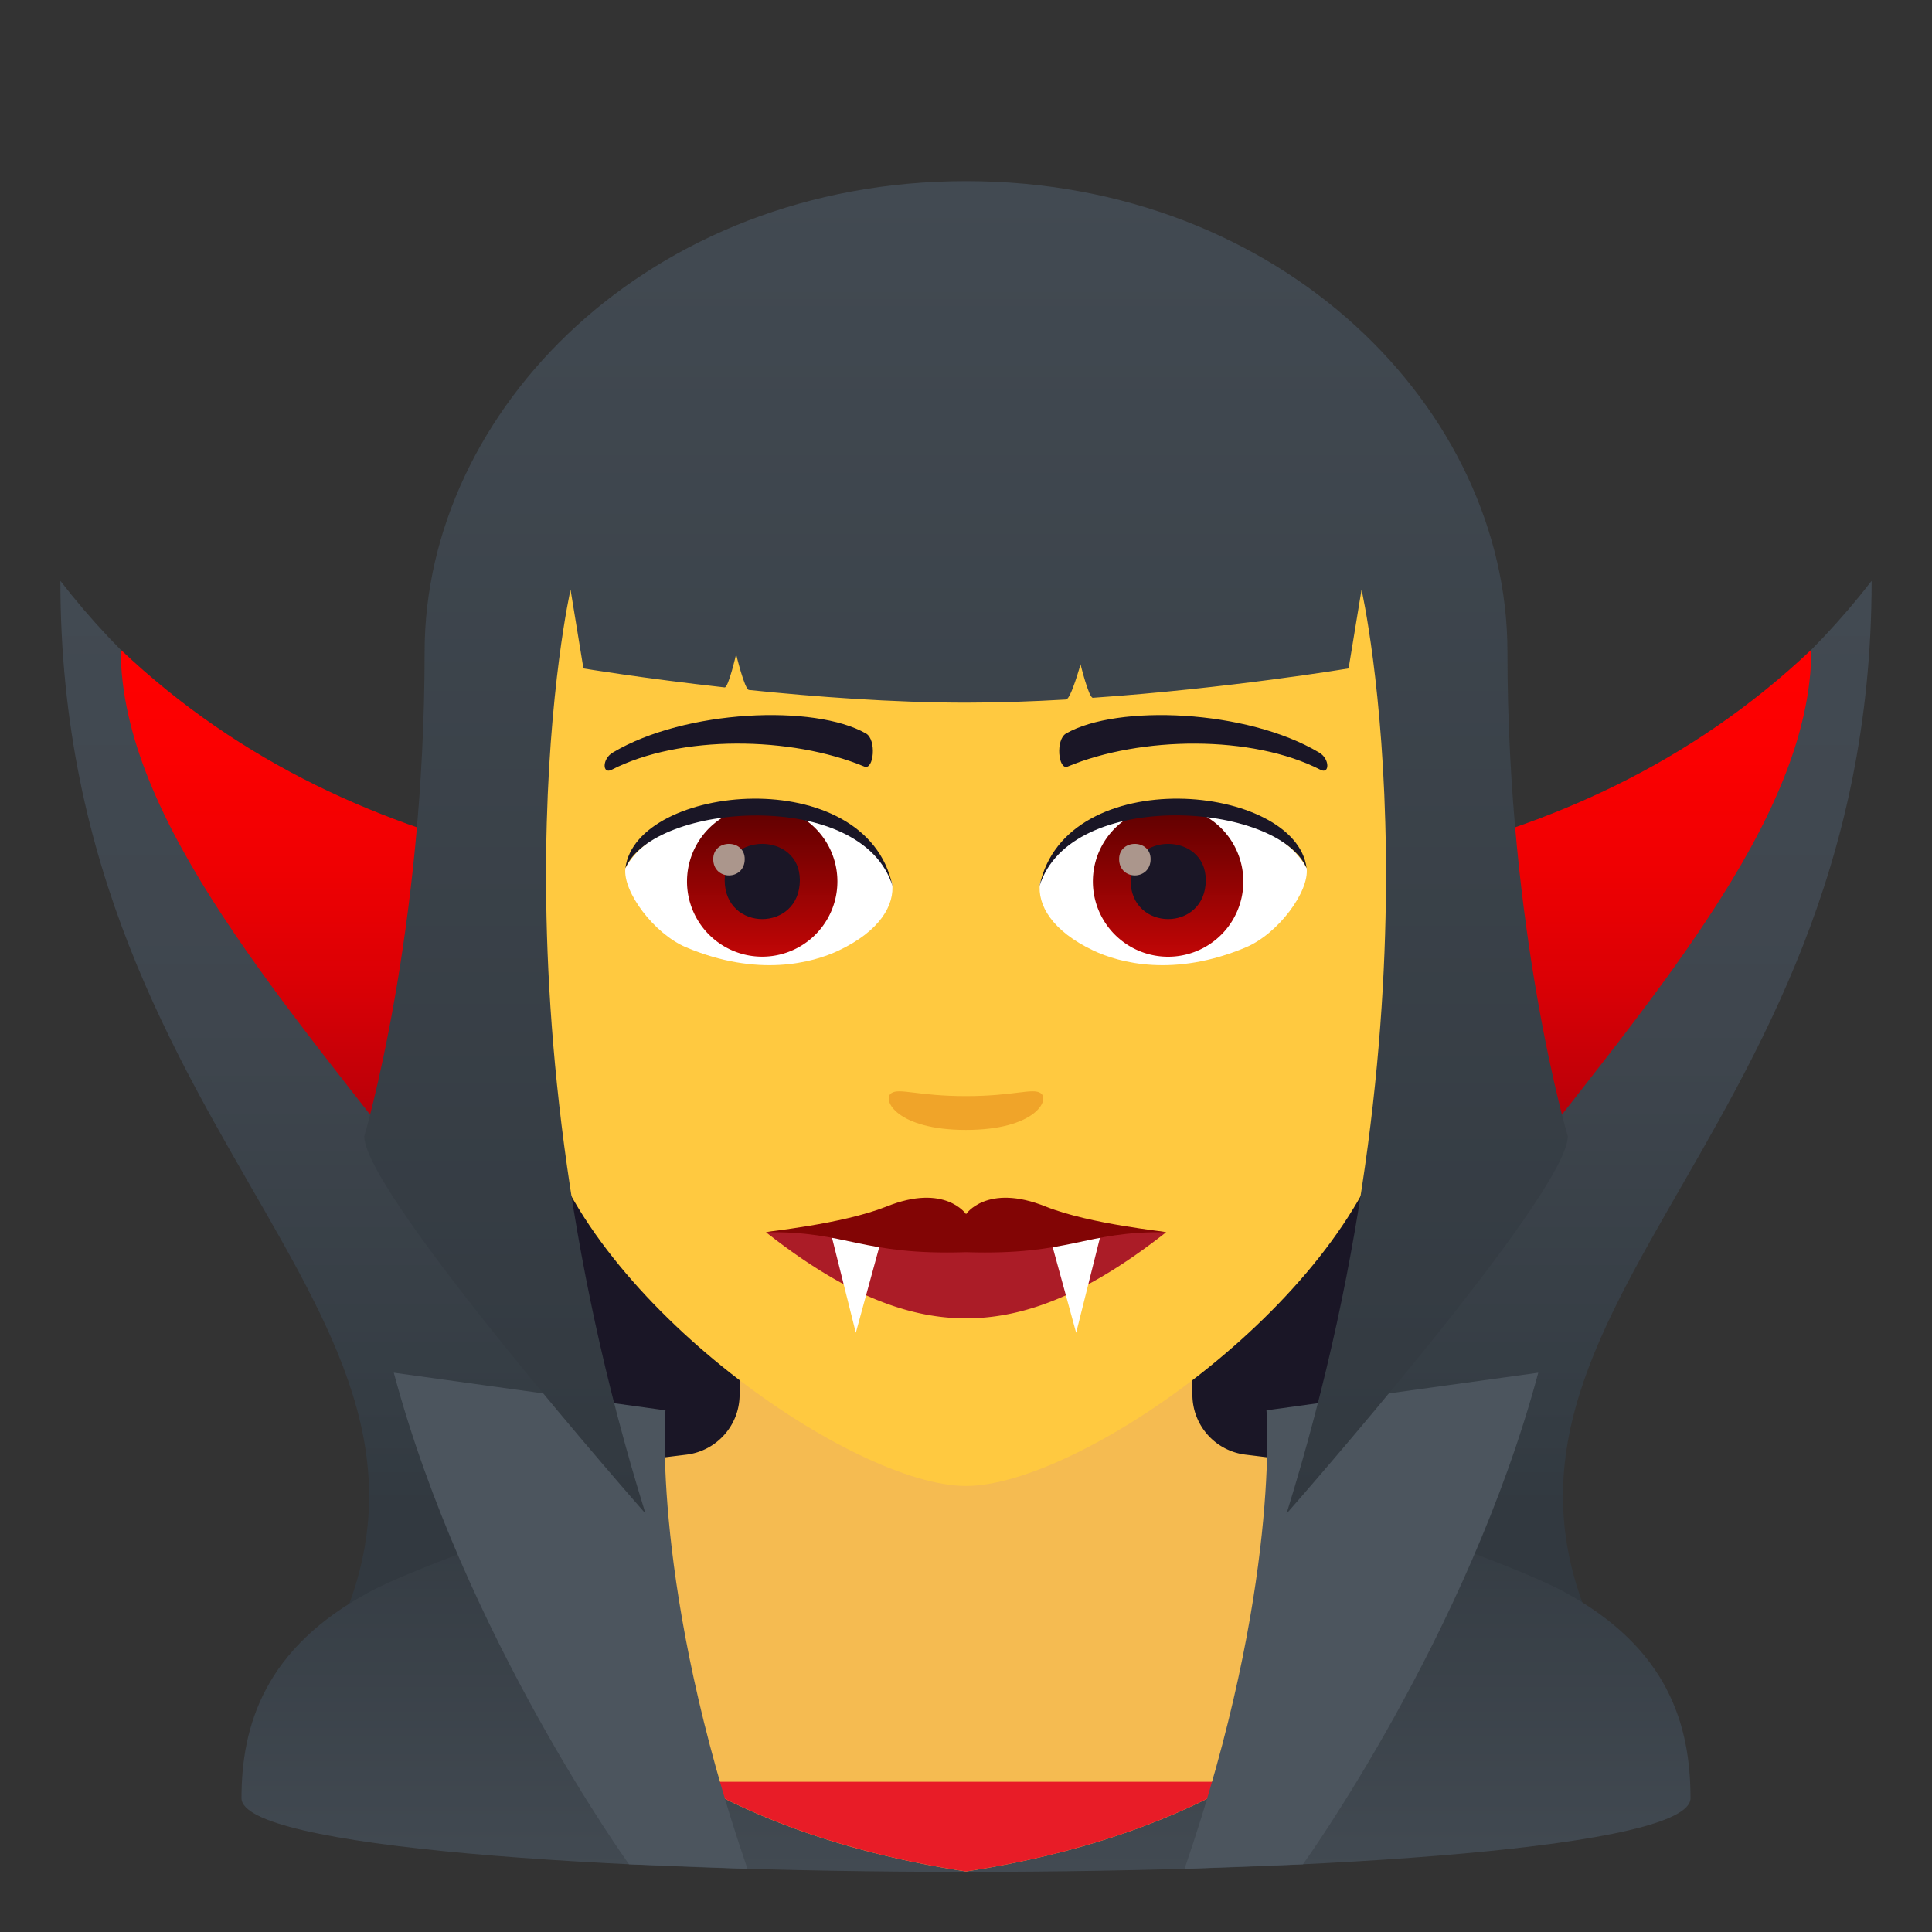 <svg xmlns="http://www.w3.org/2000/svg" xml:space="preserve" style="enable-background:new 0 0 64 64" viewBox="0 0 64 64"><rect x="0" y="0" width="64" height="64" fill="#333333" stroke="none"/><linearGradient id="a" x1="32" x2="32" y1="58.157" y2="19.242" gradientUnits="userSpaceOnUse"><stop offset=".211" style="stop-color:#323940"/><stop offset=".272" style="stop-color:#343c43"/><stop offset=".627" style="stop-color:#3f464e"/><stop offset="1" style="stop-color:#424a52"/></linearGradient><path d="M62 19.242c-8.074 10.42-20.783 10.483-30 10.475-9.217.008-21.924-.055-30-10.475C2 38.408 17.28 43.773 10.486 55.4c-2.146 3.676 45.176 3.676 43.03 0C46.725 43.773 62 38.408 62 19.242z" style="fill:url(#a)"/><linearGradient id="b" x1="32.001" x2="32.001" y1="60.511" y2="21.523" gradientUnits="userSpaceOnUse"><stop offset=".593" style="stop-color:#b3000a"/><stop offset=".628" style="stop-color:#c00008"/><stop offset=".72" style="stop-color:#db0005"/><stop offset=".813" style="stop-color:#ef0002"/><stop offset=".906" style="stop-color:#fb0001"/><stop offset="1" style="stop-color:red"/></linearGradient><path d="M32 29.717c-9.217.008-19.984-.6-28-8.194 0 11.358 22.28 24.602 15.486 36.23-2.146 3.677 27.176 3.677 25.028 0-6.793-11.628 15.488-24.872 15.488-36.23-8.016 7.594-18.785 8.202-28.002 8.194z" style="fill:url(#b)"/><path d="M43.883 49.825H20.117l-3.48-10.841h30.725z" style="fill:#1a1626"/><linearGradient id="c" x1="32" x2="32" y1="62.009" y2="48.147" gradientUnits="userSpaceOnUse"><stop offset="0" style="stop-color:#424a52"/><stop offset="1" style="stop-color:#323940"/></linearGradient><path d="M12.254 52.727c2.402-1.288 12.43-4.544 12.43-4.544l14.613-.036s10.116 3.284 12.503 4.577c3.47 1.873 4.2 4.428 4.2 6.844 0 3.254-48 3.254-48 0 0-2.419.774-4.975 4.254-6.841z" style="fill:url(#c)"/><path d="M39.5 46.201v-4.289h-15v4.29c0 1.013-.76 1.864-1.766 1.986-3.44.416-6.172.863-6.172.863l2.217 6.435s3.11 4.96 13.22 6.508v.002l.001-.002v.002l.002-.002c10.11-1.549 13.219-6.508 13.219-6.508l2.219-6.435s-2.733-.447-6.174-.863A2.002 2.002 0 0 1 39.5 46.2z" style="fill:#f5bb51"/><path d="M32.002 61.994c4.057-.621 6.986-1.793 9.041-2.97H22.957c2.055 1.177 4.984 2.349 9.041 2.97v.002s.002 0 .002-.002v.002l.002-.002z" style="fill:#e81c27"/><path d="M43.162 61.757s5.465-7.577 7.795-16.284l-9.004 1.246s.494 5.864-2.713 15.188l3.922-.15zm-22.325 0s-5.464-7.577-7.792-16.284l9 1.246s-.494 5.864 2.715 15.188l-3.923-.15z" style="fill:#4c555e"/><path d="M32 8.275c-11.002 0-16.305 8.963-15.643 20.485.135 2.316.78 5.658 1.575 8.52 1.65 5.95 10.36 11.945 14.068 11.945 3.707 0 12.416-5.994 14.068-11.946.795-2.861 1.44-6.203 1.577-8.52C48.305 17.24 43.008 8.276 32 8.276z" style="fill:#ffc940"/><path d="M43.693 24.926c-2.39-1.424-6.68-1.6-8.375-.63-.359.198-.263 1.227.047 1.098 2.42-1.007 6.11-1.058 8.381.108.303.154.31-.37-.053-.576zm-23.388 0c2.39-1.424 6.68-1.6 8.379-.63.361.198.263 1.227-.05 1.098-2.421-1.007-6.105-1.06-8.378.108-.307.154-.313-.37.049-.576z" style="fill:#1a1626"/><path d="M34.475 36.213c-.264-.184-.877.097-2.477.097-1.596 0-2.21-.28-2.473-.097-.314.22.186 1.217 2.473 1.217 2.29 0 2.791-.996 2.477-1.217z" style="fill:#f0a429"/><path d="M29.553 29.25c.092.727-.402 1.59-1.772 2.238-.869.41-2.677.895-5.054-.107-1.065-.45-2.104-1.848-2.01-2.621 1.289-2.428 7.629-2.784 8.836.49z" style="fill:#fff"/><linearGradient id="d" x1="-424.58" x2="-424.58" y1="477.441" y2="478.199" gradientTransform="matrix(6.57 0 0 -6.57 2814.782 3168.527)" gradientUnits="userSpaceOnUse"><stop offset="0" style="stop-color:#c20606"/><stop offset="1" style="stop-color:#5e0000"/></linearGradient><path d="M25.25 26.709a2.491 2.491 0 1 1-.002 4.982 2.491 2.491 0 0 1 .002-4.982z" style="fill:url(#d)"/><path d="M24.006 29.154c0 1.723 2.49 1.723 2.49 0 0-1.6-2.49-1.6-2.49 0z" style="fill:#1a1626"/><path d="M23.627 28.457c0 .723 1.043.723 1.043 0 0-.67-1.043-.67-1.043 0z" style="fill:#ab968c"/><path d="M29.564 29.346c-1.011-3.252-7.908-2.772-8.847-.586.348-2.8 7.984-3.537 8.848.586z" style="fill:#1a1626"/><path d="M34.45 29.25c-.095.727.4 1.59 1.769 2.238.869.41 2.678.895 5.055-.107 1.066-.45 2.103-1.848 2.01-2.621-1.288-2.428-7.63-2.784-8.835.49z" style="fill:#fff"/><linearGradient id="e" x1="-425.232" x2="-425.232" y1="477.441" y2="478.199" gradientTransform="matrix(6.57 0 0 -6.57 2832.512 3168.527)" gradientUnits="userSpaceOnUse"><stop offset="0" style="stop-color:#c20606"/><stop offset="1" style="stop-color:#5e0000"/></linearGradient><path d="M38.695 26.709a2.493 2.493 0 0 1 2.492 2.492 2.492 2.492 0 0 1-4.984 0 2.491 2.491 0 0 1 2.492-2.492z" style="fill:url(#e)"/><path d="M37.451 29.154c0 1.723 2.492 1.723 2.492 0 0-1.6-2.492-1.6-2.492 0z" style="fill:#1a1626"/><path d="M37.072 28.457c0 .723 1.043.723 1.043 0 0-.67-1.043-.67-1.043 0z" style="fill:#ab968c"/><path d="M34.438 29.346c1.011-3.25 7.902-2.785 8.845-.586-.35-2.8-7.984-3.537-8.846.586z" style="fill:#1a1626"/><path d="M32.002 40.916a28.219 28.219 0 0 0-6.627-.096c4.84 3.803 8.412 3.803 13.254 0a28.226 28.226 0 0 0-6.627.096z" style="fill:#ab1c27"/><path d="m27.52 40.836.83 3.314.883-3.23zm8.959 0-.83 3.314-.885-3.23z" style="fill:#fff"/><path d="M34.643 39.97c-1.957-.79-2.655.264-2.641.25.012.014-.688-1.04-2.64-.25-1.503.594-3.987.821-3.987.85 2.717-.043 3.117.77 6.627.66 3.506.11 3.908-.703 6.627-.66 0-.029-2.486-.256-3.986-.85z" style="fill:#820505"/><linearGradient id="f" x1="32.001" x2="32.001" y1="50.139" y2="6" gradientUnits="userSpaceOnUse"><stop offset="0" style="stop-color:#323940"/><stop offset="1" style="stop-color:#424a52"/></linearGradient><path d="M42.62 50.139s9.296-10.563 9.316-12.496c0 0-2-6.713-2-16.055C49.936 13.596 42.502 6 32.002 6s-17.936 7.596-17.936 15.588c0 9.342-2 16.055-2 16.055.02 1.933 9.317 12.496 9.317 12.496C15.92 32.596 18.9 19.533 18.9 19.533c-.002 0 .427 2.61.427 2.61s1.957.326 4.678.628c.125.013.38-1.098.38-1.098s.28 1.169.425 1.183c2.193.226 4.773.42 7.191.42 1.09 0 2.209-.04 3.313-.104.16-.009.48-1.168.48-1.168s.273 1.121.41 1.111c4.494-.31 8.47-.972 8.47-.972l.429-2.61s2.978 13.063-2.485 30.606z" style="fill:url(#f)"/></svg>
